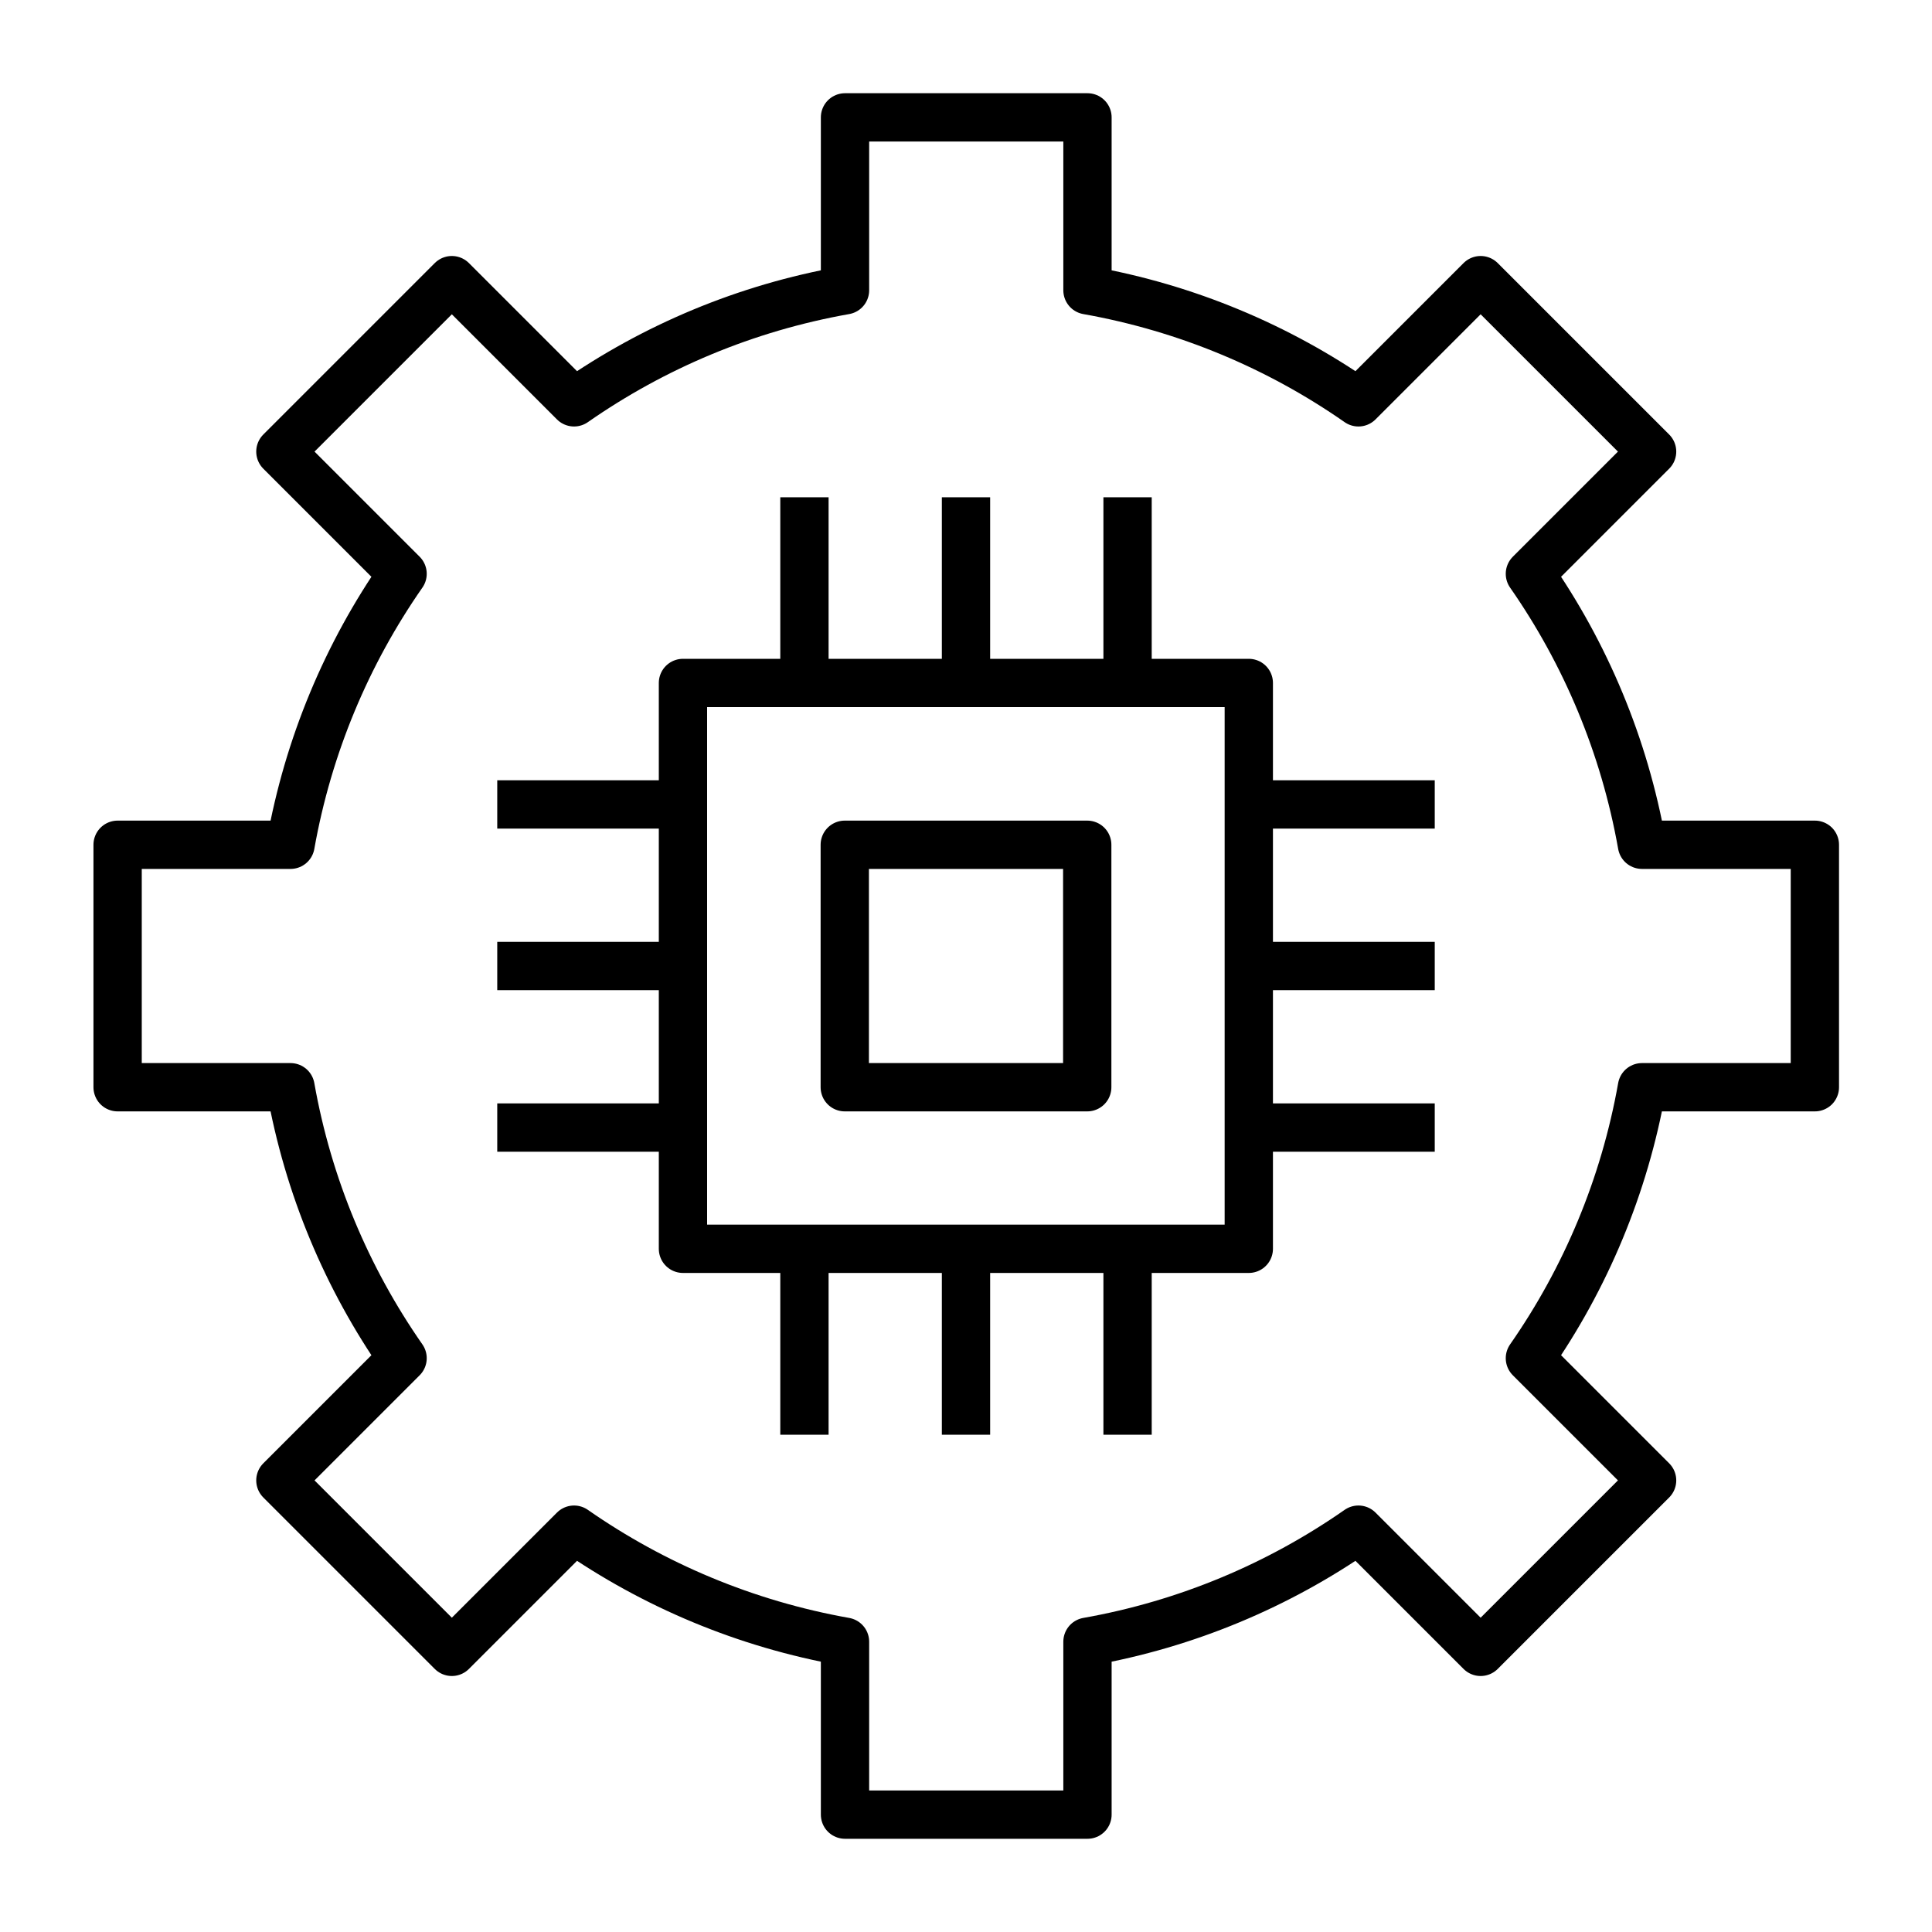 <?xml version="1.0" encoding="utf-8"?>
<svg xmlns="http://www.w3.org/2000/svg" id="Layer_1" data-name="Layer 1" viewBox="0 0 80 80">
  <defs>
    <style>
      .cls-1 {
        fill: none;
        stroke: #000;
        stroke-linecap: square;
        stroke-linejoin: round;
        stroke-width: 2px;
      }
    </style>
  </defs>
  <rect class="cls-1" x="28.28" y="28.28" width="23.43" height="23.43"/>
  <line class="cls-1" x1="21.59" y1="33.31" x2="28.28" y2="33.31"/>
  <line class="cls-1" x1="21.59" y1="40" x2="28.28" y2="40"/>
  <line class="cls-1" x1="21.59" y1="46.69" x2="28.28" y2="46.69"/>
  <line class="cls-1" x1="51.72" y1="33.31" x2="58.41" y2="33.31"/>
  <line class="cls-1" x1="51.72" y1="40" x2="58.41" y2="40"/>
  <line class="cls-1" x1="51.72" y1="46.69" x2="58.41" y2="46.69"/>
  <line class="cls-1" x1="40" y1="51.72" x2="40" y2="58.41"/>
  <line class="cls-1" x1="46.69" y1="51.72" x2="46.69" y2="58.41"/>
  <line class="cls-1" x1="33.31" y1="51.72" x2="33.31" y2="58.41"/>
  <line class="cls-1" x1="40" y1="21.59" x2="40" y2="28.28"/>
  <line class="cls-1" x1="46.69" y1="21.59" x2="46.69" y2="28.28"/>
  <line class="cls-1" x1="33.31" y1="21.59" x2="33.31" y2="28.28"/>
  <path class="cls-1" d="M75.15,45.02v-10.04h-7.16c-.73-4.11-2.34-7.92-4.64-11.22l5.06-5.06-7.1-7.1-5.06,5.06c-3.3-2.3-7.11-3.91-11.22-4.64v-7.16h-10.04v7.16c-4.12.73-7.92,2.34-11.22,4.64l-5.06-5.06-7.1,7.1,5.06,5.06c-2.3,3.3-3.91,7.11-4.64,11.22h-7.16v10.04h7.16c.73,4.12,2.34,7.92,4.64,11.22l-5.06,5.06,7.1,7.1,5.06-5.06c3.3,2.3,7.11,3.91,11.22,4.64v7.16h10.04v-7.16c4.12-.73,7.92-2.34,11.22-4.64l5.06,5.06,7.1-7.1-5.06-5.06c2.3-3.3,3.91-7.11,4.64-11.22h7.16Z"/>
  <rect class="cls-1" x="34.98" y="34.98" width="10.04" height="10.04"/>
</svg>